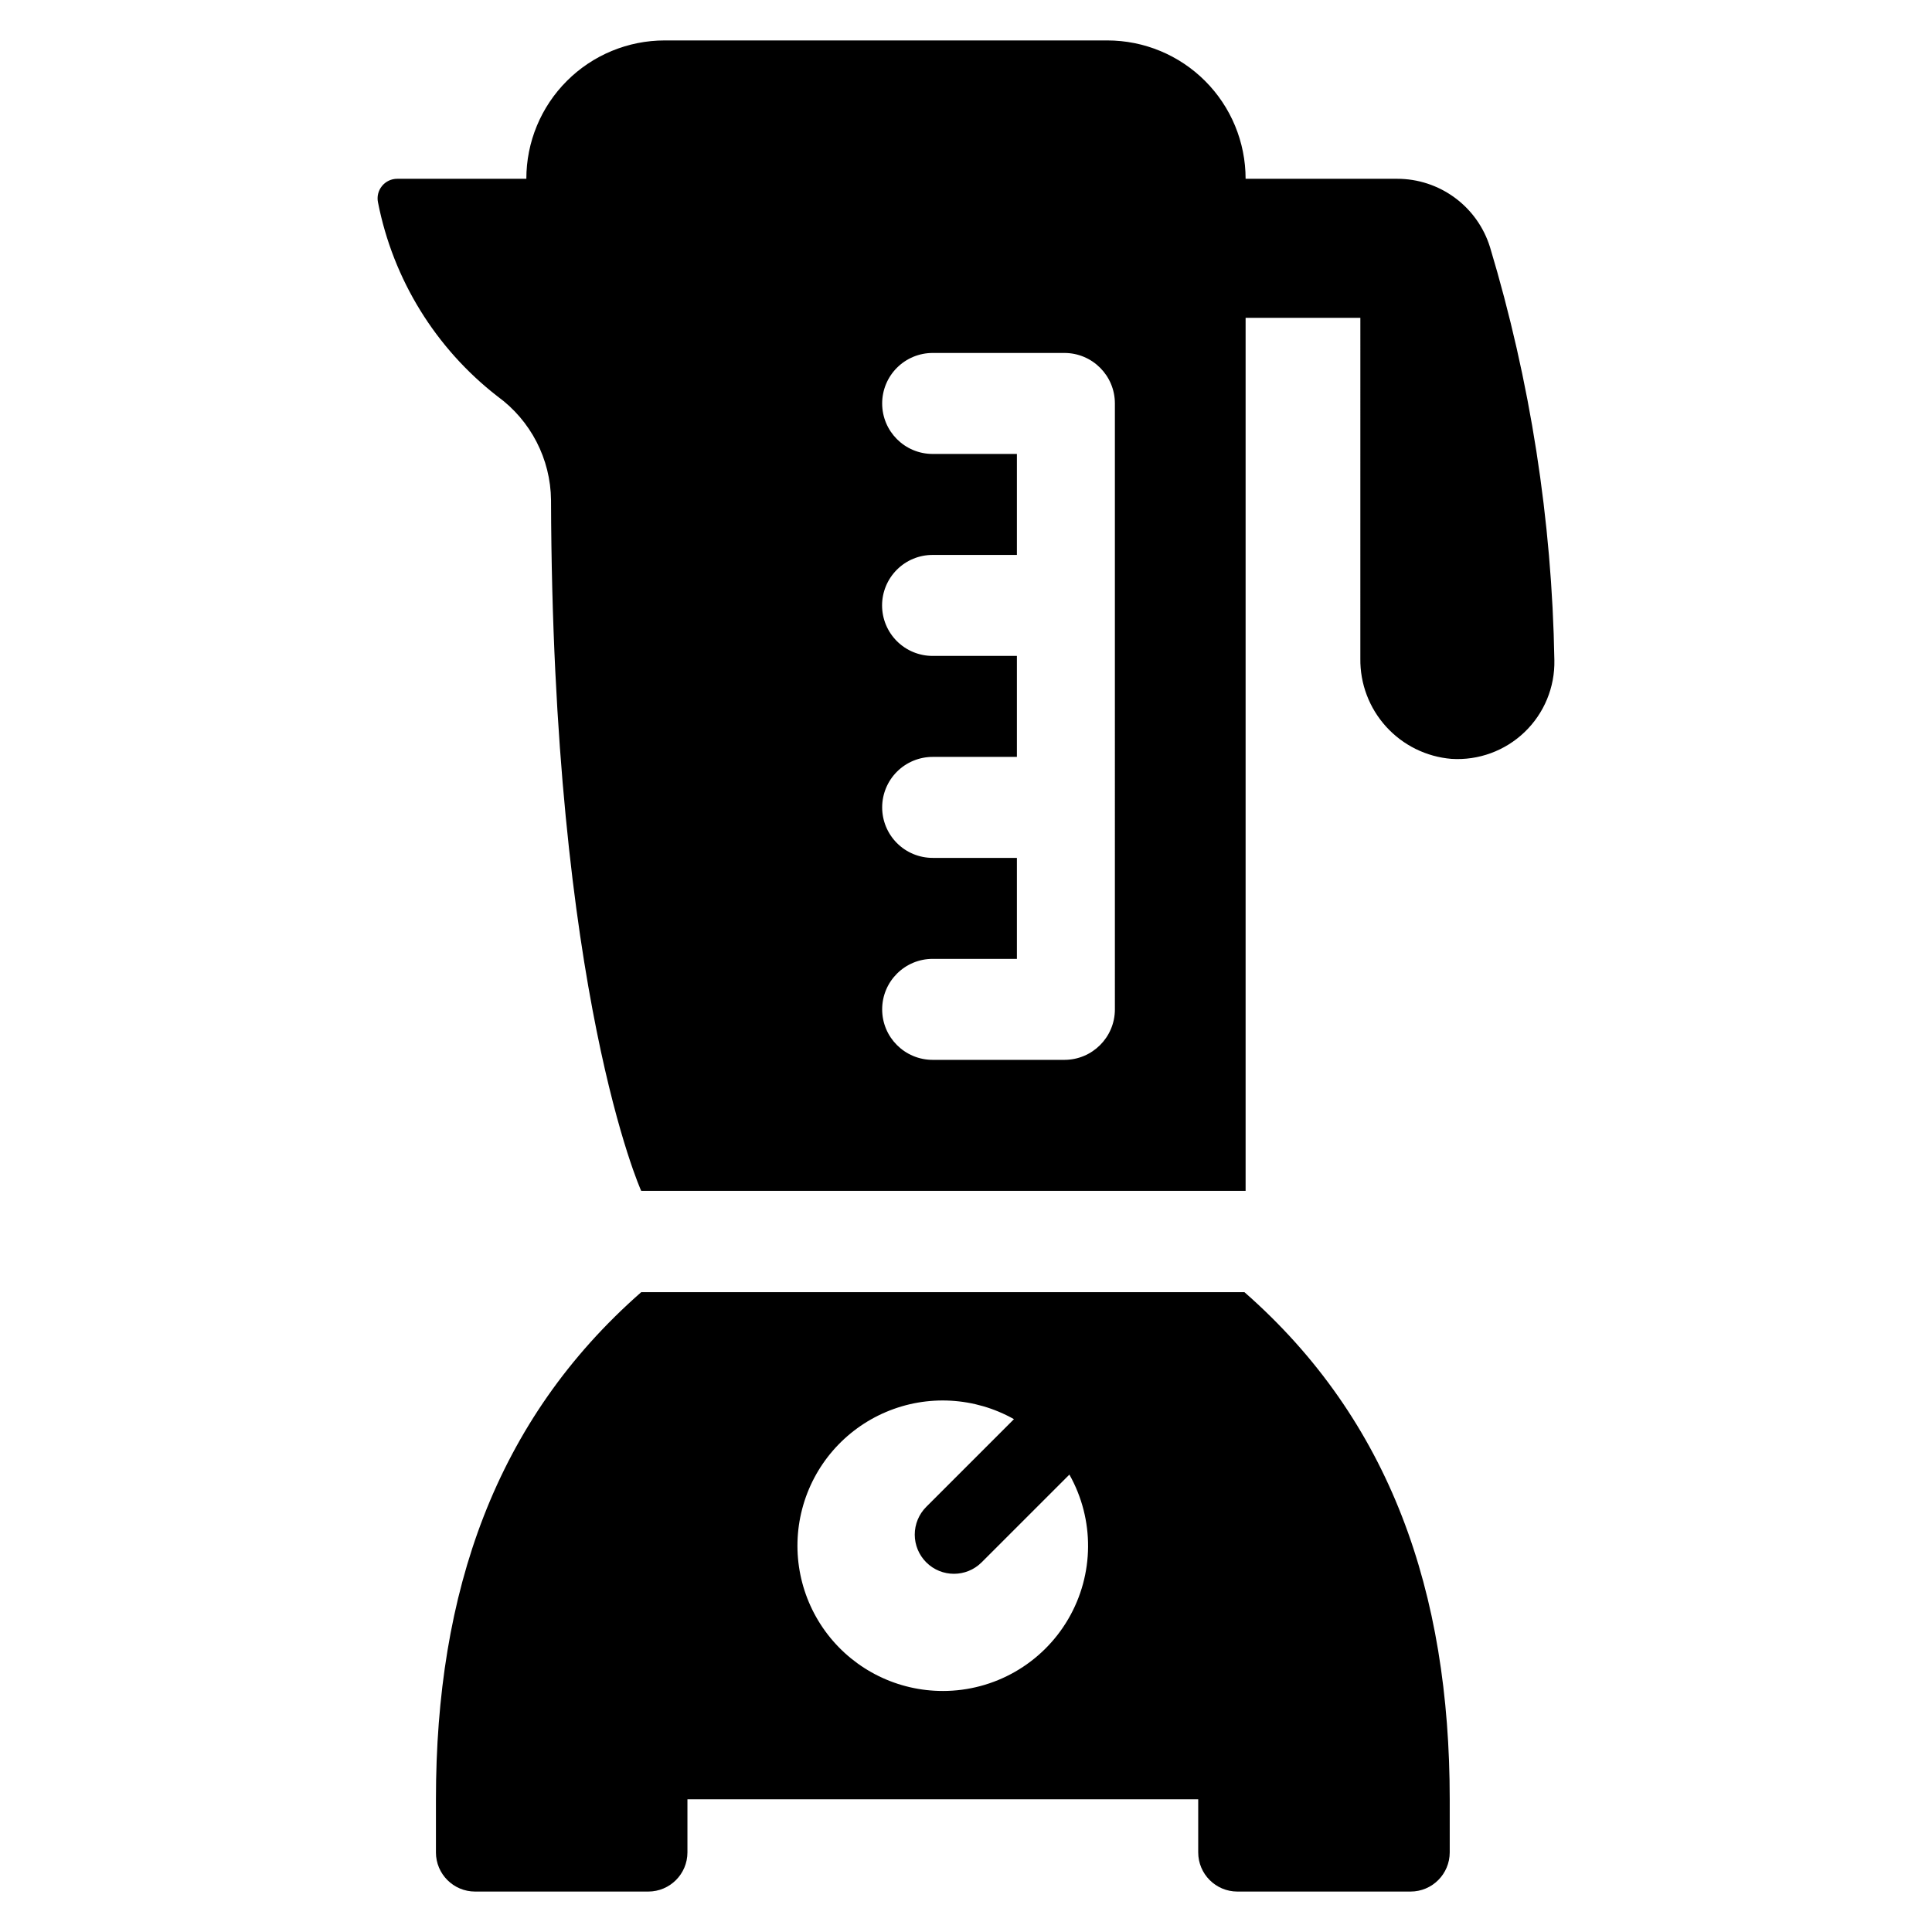 <?xml version="1.0" encoding="UTF-8"?>
<!-- The Best Svg Icon site in the world: iconSvg.co, Visit us! https://iconsvg.co -->
<svg fill="#000000" width="800px" height="800px" version="1.1" viewBox="144 144 512 512" xmlns="http://www.w3.org/2000/svg">
 <g>
  <path d="m538.86 209.48c-1.629-5.246-4.898-9.832-9.32-13.086-4.426-3.258-9.777-5.016-15.27-5.012h-40.172c0-9.723-3.859-19.047-10.73-25.922-6.871-6.879-16.191-10.742-25.914-10.746h-117.3c-9.727 0-19.055 3.859-25.93 10.738-6.879 6.875-10.742 16.203-10.738 25.93h-34.227c-1.562 0-3.043 0.699-4.027 1.914-0.988 1.211-1.379 2.801-1.059 4.332 3.992 20.395 15.238 38.656 31.652 51.402 8.82 6.402 14.09 16.602 14.203 27.5 0.391 130.98 23.84 182.95 23.891 183.05h160.18v-231.35h30.41l-0.004 90.32c-0.086 6.66 2.359 13.109 6.844 18.039 4.481 4.93 10.668 7.977 17.309 8.523 7.168 0.449 14.195-2.125 19.379-7.102 5.184-4.973 8.043-11.891 7.887-19.074-0.637-37.094-6.379-73.926-17.062-109.46zm-99.402 202.01c0 7.391-5.992 13.383-13.383 13.383h-34.91c-7.391 0-13.383-5.992-13.383-13.383 0-7.387 5.992-13.379 13.383-13.379h22.324v-26.762h-22.324c-3.551 0-6.953-1.41-9.461-3.918-2.512-2.512-3.922-5.914-3.922-9.465 0-3.547 1.41-6.953 3.922-9.461 2.508-2.508 5.91-3.918 9.461-3.918h22.324v-26.762h-22.324c-3.555 0.004-6.965-1.402-9.477-3.91-2.516-2.512-3.93-5.918-3.93-9.473 0-3.551 1.414-6.957 3.93-9.469 2.512-2.512 5.922-3.918 9.477-3.91h22.324v-26.762h-22.324c-7.391 0-13.383-5.992-13.383-13.383 0-3.547 1.41-6.953 3.922-9.461 2.508-2.508 5.91-3.918 9.461-3.918h34.914-0.004c7.391 0 13.383 5.988 13.383 13.379z"/>
  <path d="m473.79 486.44h-159.86c-38.719 33.957-54.402 79.516-54.402 134.39v14.066h-0.004c0 5.738 4.648 10.387 10.387 10.387h45.879c5.734 0 10.387-4.648 10.387-10.387v-14.066h135.36v14.066c0 5.738 4.652 10.387 10.387 10.387h45.879c5.738 0 10.387-4.648 10.387-10.387v-14.066c0-54.871-15.684-100.43-54.402-134.39zm-79.93 105.68-0.004 0.004c-11.934 0.008-23.195-5.516-30.492-14.957-7.297-9.445-9.801-21.738-6.777-33.281 3.019-11.543 11.227-21.035 22.211-25.691 10.988-4.66 23.512-3.957 33.91 1.895l-23.25 23.25c-1.945 1.949-3.039 4.59-3.039 7.348 0 2.754 1.094 5.394 3.043 7.344 4.055 4.055 10.633 4.055 14.688-0.004l23.25-23.246c6.711 11.914 6.594 26.496-0.312 38.297-6.902 11.805-19.555 19.055-33.23 19.047z"/>
 </g>
</svg>